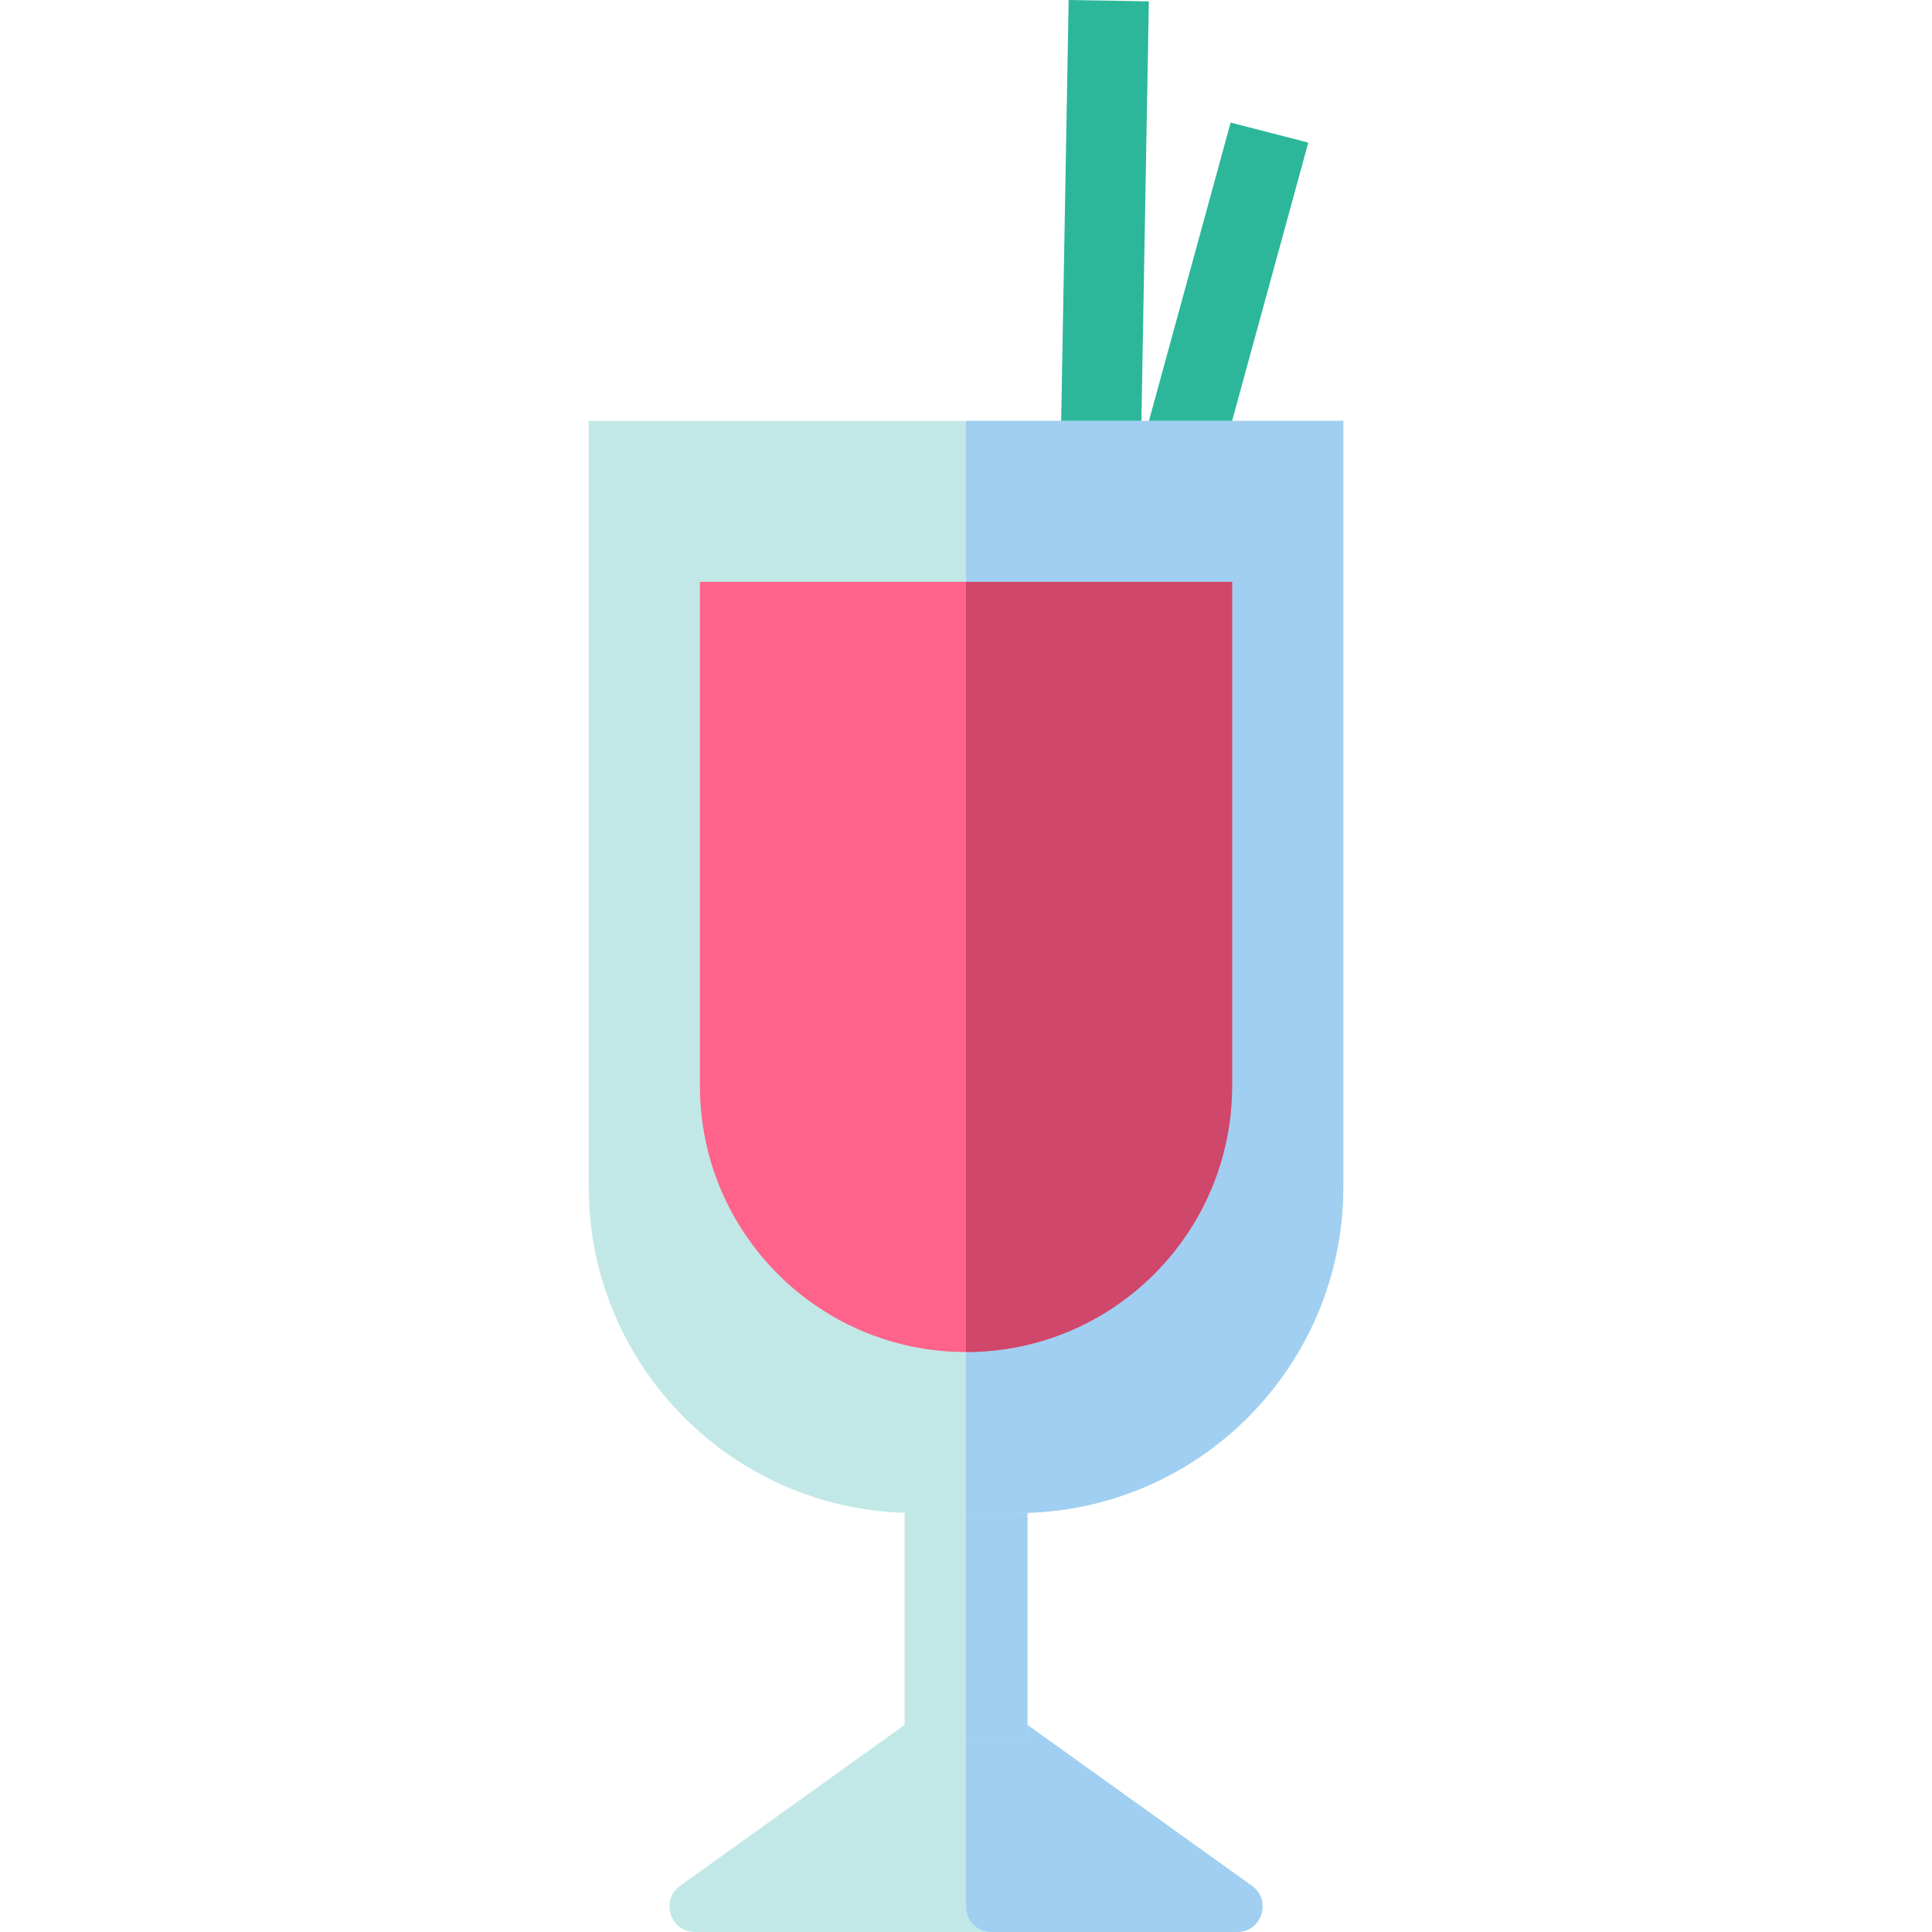 <?xml version="1.0" encoding="iso-8859-1"?>
<!-- Generator: Adobe Illustrator 19.0.0, SVG Export Plug-In . SVG Version: 6.00 Build 0)  -->
<svg version="1.1" id="Layer_1" xmlns="http://www.w3.org/2000/svg" xmlns:xlink="http://www.w3.org/1999/xlink" x="0px" y="0px"
	 viewBox="0 0 370.866 370.866" style="enable-background:new 0 0 370.866 370.866;" xml:space="preserve">
<g id="XMLID_810_">
	<polygon id="XMLID_811_" style="fill:#2CB79A;" points="205.137,0 202.171,167.148 217.566,167.406 220.532,0.258 	"/>
	<polygon id="XMLID_812_" style="fill:#2CB79A;" points="236.233,23.528 191.977,185.085 206.887,188.931 251.143,27.374 	"/>
	<g id="XMLID_813_">
		<g id="XMLID_814_">
			<path id="XMLID_53_" style="fill:#C1E8E6;" d="M185.433,322.668l-54.882,39.339c-3.861,2.767-1.903,8.859,2.847,8.859h104.071
				c4.75,0,6.708-6.092,2.847-8.859L185.433,322.668l-54.882,39.339c-3.861,2.767-1.903,8.859,2.847,8.859h104.071
				c4.75,0,6.708-6.092,2.847-8.859L185.433,322.668z"/>
			<path id="XMLID_818_" style="fill:#A0CFF1;" d="M185.433,322.668v43.311c0,2.699,2.188,4.887,4.887,4.887h47.148
				c4.75,0,6.708-6.092,2.847-8.859L185.433,322.668z"/>
		</g>
		<g id="XMLID_819_">
			<rect id="XMLID_46_" x="173.649" y="277.481" style="fill:#C1E8E6;" width="23.568" height="55.885"/>
			<rect id="XMLID_823_" x="185.433" y="277.481" style="fill:#A0CFF1;" width="11.784" height="55.885"/>
		</g>
		<g id="XMLID_824_">
			<path id="XMLID_39_" style="fill:#C1E8E6;" d="M175.595,290.429h19.676c34.564,0,62.584-28.02,62.584-62.584V80.798H113.011
				v147.047C113.011,262.409,141.031,290.429,175.595,290.429z"/>
			<path id="XMLID_828_" style="fill:#A0CFF1;" d="M185.433,80.798v209.631h9.838c34.564,0,62.584-28.02,62.584-62.584V80.798
				H185.433z"/>
		</g>
	</g>
	<g id="XMLID_829_">
		<path id="XMLID_33_" style="fill:#FF628B;" d="M185.433,259.534L185.433,259.534c28.208,0,51.075-22.867,51.075-51.075v-96.765
			h-102.15v96.765C134.358,236.667,157.225,259.534,185.433,259.534z"/>
		<path id="XMLID_830_" style="fill:#CF476A;" d="M185.433,111.694v147.84l0,0c28.208,0,51.075-22.867,51.075-51.075v-96.765
			H185.433z"/>
	</g>
</g>
<g>
</g>
<g>
</g>
<g>
</g>
<g>
</g>
<g>
</g>
<g>
</g>
<g>
</g>
<g>
</g>
<g>
</g>
<g>
</g>
<g>
</g>
<g>
</g>
<g>
</g>
<g>
</g>
<g>
</g>
</svg>
